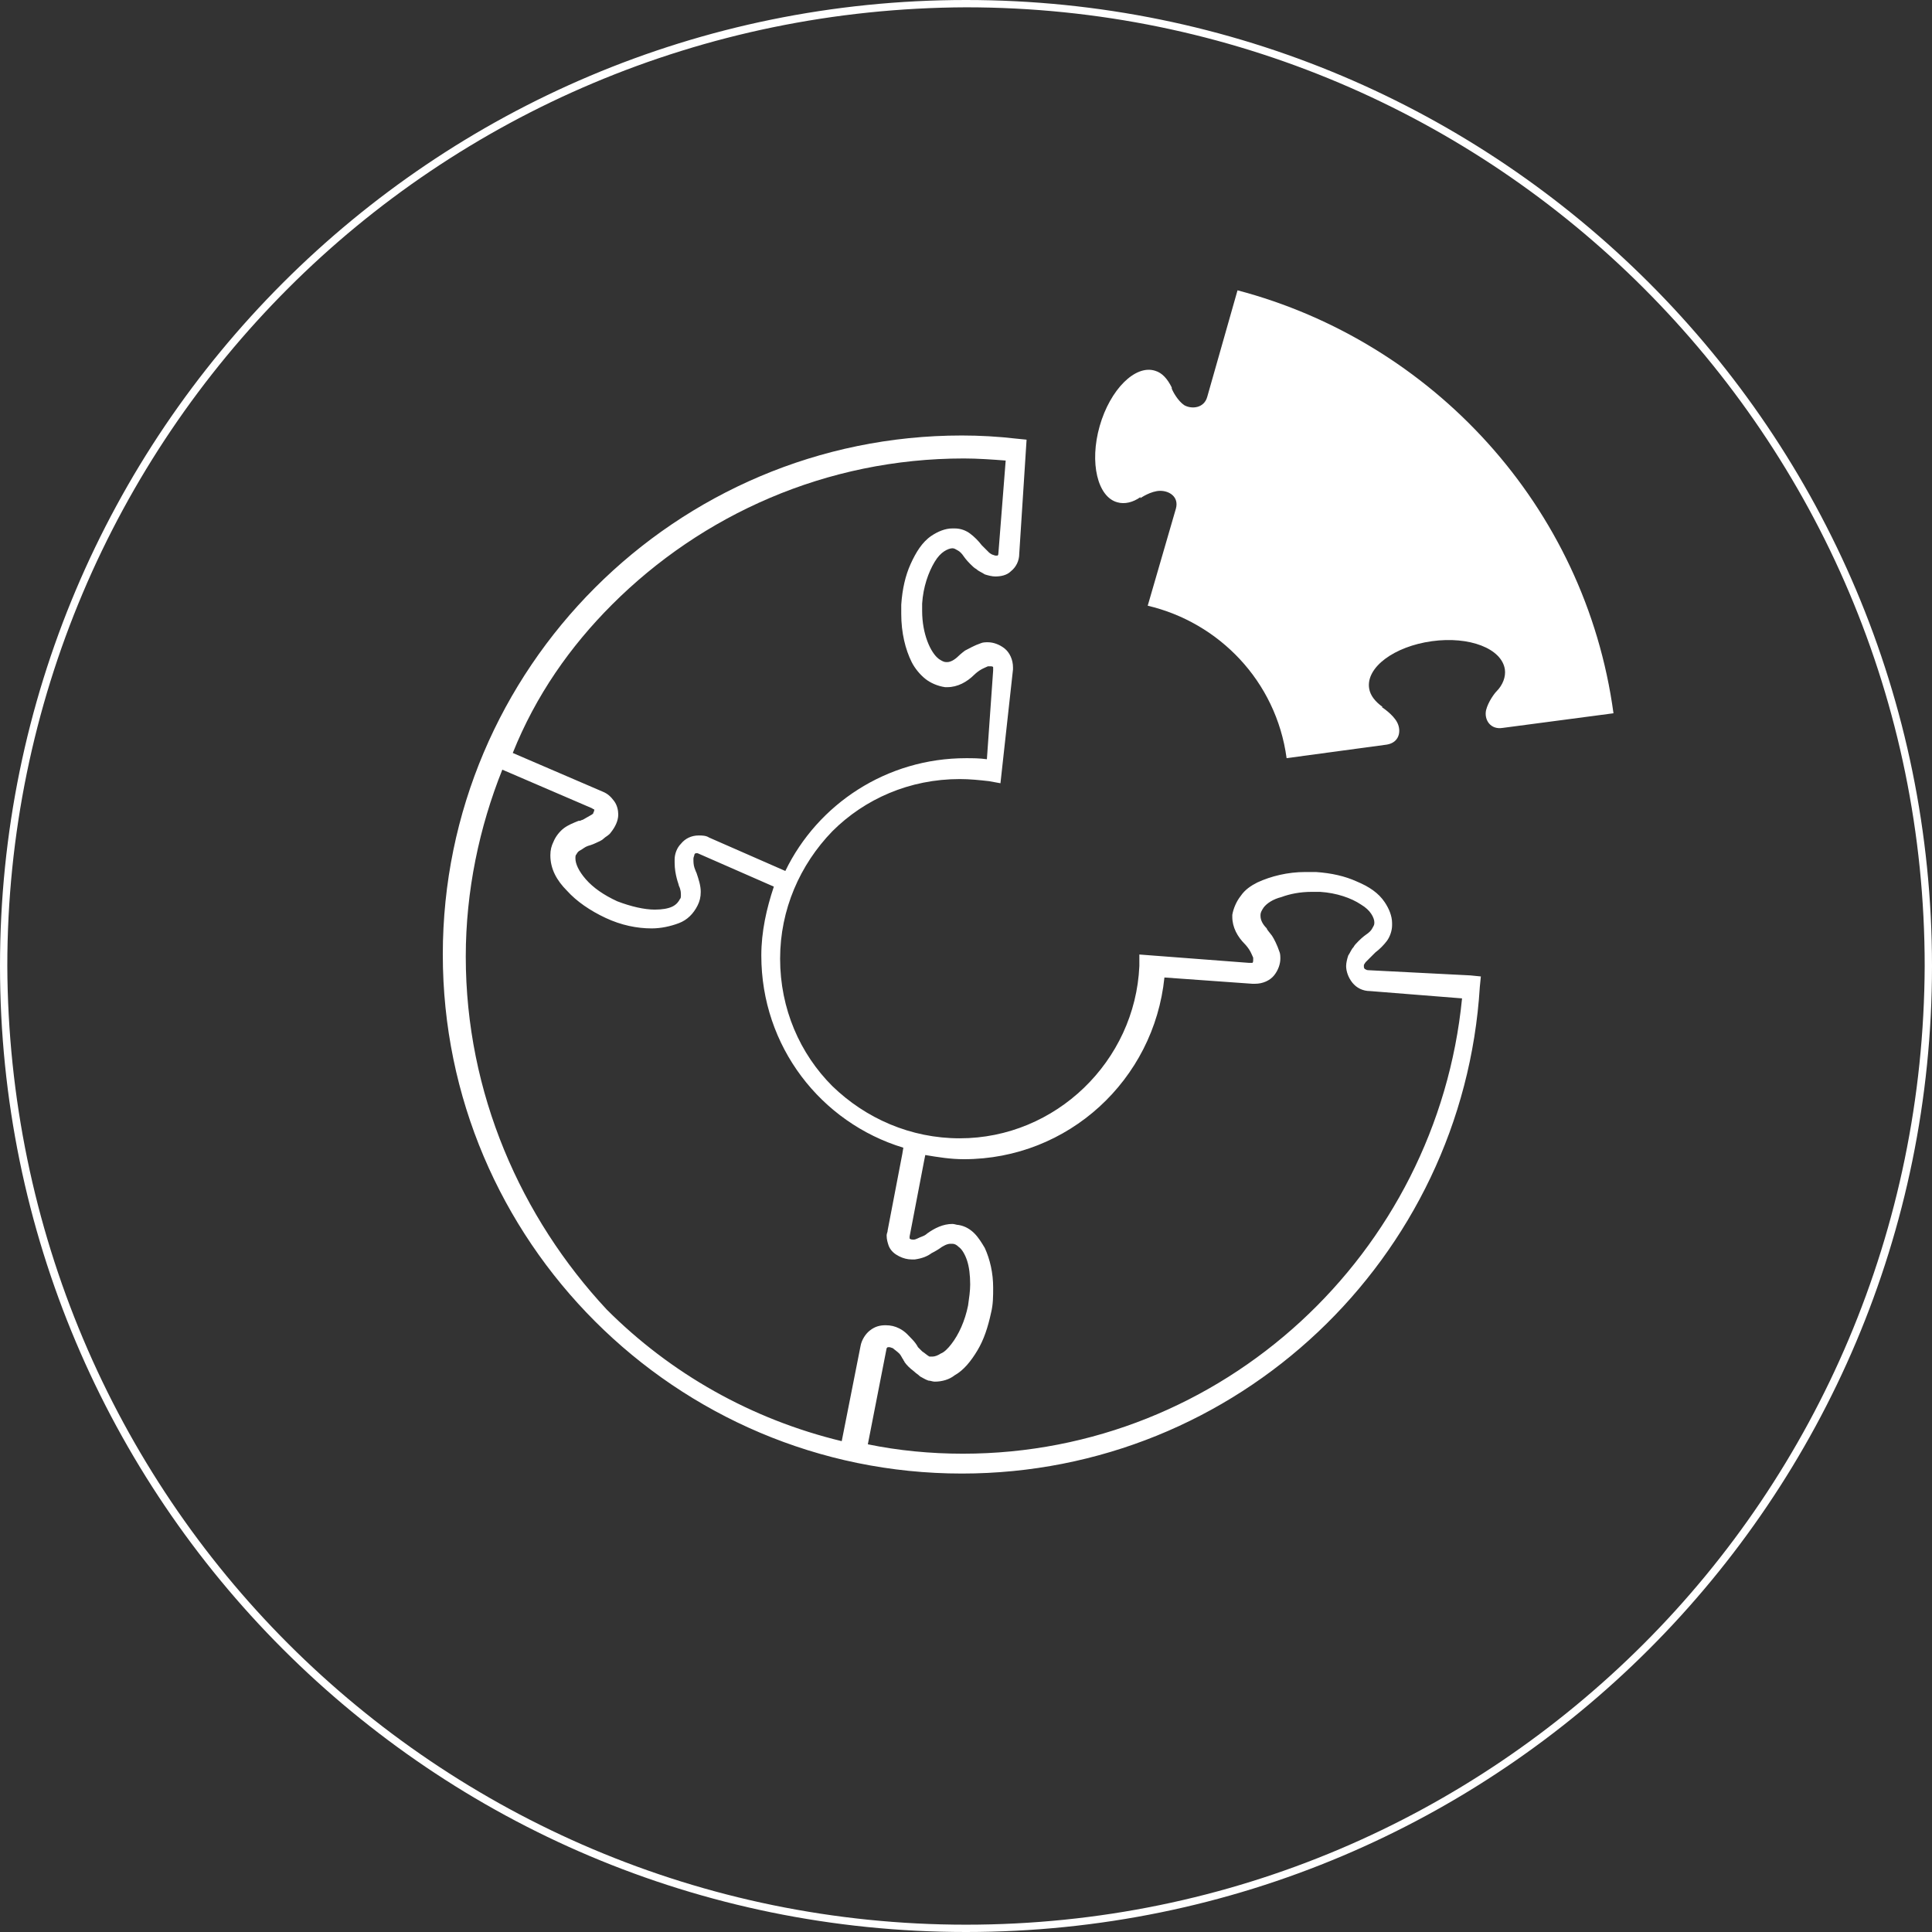 <?xml version="1.0" encoding="utf-8"?>
<!-- Generator: Adobe Illustrator 22.0.1, SVG Export Plug-In . SVG Version: 6.00 Build 0)  -->
<svg version="1.1" id="Layer_1" xmlns="http://www.w3.org/2000/svg" xmlns:xlink="http://www.w3.org/1999/xlink" x="0px" y="0px"
	 viewBox="0 0 185 185" style="enable-background:new 0 0 185 185;" xml:space="preserve" width="180px" height="180px">
<rect x="0" y="0" width="185" height="185" fill="#333333" stroke="none"/>
<style type="text/css">
	.st0{fill:#FFFFFF;}
</style>
<g>
	<path class="st0" d="M118.5,27.8L115.6,38c-0.3,1.1-1.5,1.2-2.2,0.8c-0.6-0.4-1.1-1.3-1.2-1.6l0-0.1l0,0v0
		c-0.4-0.8-0.9-1.4-1.6-1.6c-1.9-0.6-4.3,1.8-5.3,5.3c-1,3.5-0.2,6.8,1.7,7.3c0.7,0.2,1.5,0,2.2-0.5l0,0.1c0,0,1-0.7,1.9-0.7
		c0.9,0,1.8,0.6,1.5,1.7l-2.7,9.3c6.8,1.6,12.3,7.2,13.3,14.6l2.2-0.3l7.4-1c1.2-0.2,1.4-1.3,1-2.1c-0.4-0.8-1.5-1.5-1.5-1.5l0.1,0
		c-0.7-0.5-1.2-1.1-1.3-1.8c-0.3-2,2.4-4,6-4.5c3.6-0.5,6.7,0.7,7,2.7c0.1,0.7-0.2,1.5-0.8,2.1h0l0,0l0,0c-0.2,0.2-0.8,1-1,1.8
		c-0.2,0.9,0.4,1.9,1.6,1.7l10.6-1.4C151.8,48.4,137.1,32.7,118.5,27.8z"/>
	<polygon class="st0" points="64.3,82 64.3,82 64.3,82 	"/>
	<polygon class="st0" points="128.8,91.5 128.8,91.5 128.8,91.5 	"/>
	<path class="st0" d="M131,92.9c-0.2,0-0.2-0.1-0.3-0.1c0,0-0.1-0.1-0.1-0.2l0-0.2l0,0c0,0,0.1-0.2,0.2-0.3c0.2-0.2,0.4-0.4,0.6-0.6
		l0.2-0.2l0.1-0.1l0,0l0,0c0.4-0.3,0.8-0.7,1.1-1.1c0.3-0.4,0.5-1,0.5-1.5l0-0.2c0-0.7-0.3-1.4-0.7-2c-0.6-0.9-1.5-1.5-2.7-2
		c-1.1-0.5-2.4-0.8-3.9-0.9c-0.3,0-0.6,0-1,0c-1.7,0-3.3,0.4-4.6,1c-0.6,0.3-1.2,0.7-1.6,1.3c-0.4,0.5-0.7,1.2-0.8,1.8l0,0.2
		c0,1,0.5,1.9,1.2,2.6l0,0l0,0c0,0,0.2,0.2,0.4,0.5c0.2,0.3,0.3,0.6,0.4,0.8l0,0.2c0,0.1,0,0.3-0.1,0.3c0,0,0,0-0.2,0l-0.1,0
		l-10.5-0.8l0,1.1c-0.4,9.1-8,16.5-17.2,16.5c-4.7,0-9-1.9-12.2-5c-3.1-3.1-5-7.4-5-12.2c0-4.7,1.9-9,5-12.2c3.1-3.1,7.4-5,12.2-5
		c1,0,1.9,0.1,2.8,0.2l1.1,0.2L97,64.1l0,0l0-0.2c0-0.7-0.3-1.4-0.8-1.8c-0.5-0.4-1.1-0.6-1.6-0.6c-0.2,0-0.5,0-0.7,0.1l0,0
		c0,0,0,0,0,0c0,0,0,0,0,0l0,0c-0.6,0.2-1.1,0.5-1.5,0.7c-0.4,0.3-0.6,0.5-0.6,0.5l0,0l0,0c-0.4,0.4-0.8,0.6-1.1,0.6l-0.1,0
		c-0.2,0-0.4-0.1-0.7-0.3c-0.4-0.3-0.8-0.9-1.1-1.7c-0.3-0.8-0.5-1.8-0.5-2.9c0-0.2,0-0.5,0-0.7c0.1-1.6,0.6-3,1.2-4
		c0.3-0.5,0.6-0.8,0.9-1c0.3-0.2,0.6-0.3,0.8-0.3h0l0,0l0,0c0.2,0,0.3,0.1,0.5,0.2c0.2,0.1,0.4,0.3,0.6,0.6l0,0l0,0
		c0,0,0.2,0.3,0.6,0.7c0.2,0.2,0.4,0.4,0.6,0.5c0.2,0.2,0.5,0.3,0.8,0.5l0,0c0.3,0.1,0.7,0.2,1,0.2c0.5,0,1.1-0.1,1.5-0.5
		c0.5-0.4,0.8-1,0.8-1.7l0.7-10.9l-1-0.1c-1.7-0.2-3.5-0.3-5.2-0.3c-27.4,0-49.7,22.3-49.7,49.7c0,27.4,22.3,49.7,49.7,49.7
		c26.4,0,48-20.6,49.6-46.6l0.1-1l-1-0.1L131,92.9z M58.6,57.9c8.6-8.6,20.5-14,33.7-14c1.3,0,2.7,0.1,4,0.2L95.6,53
		c0,0.2-0.1,0.2-0.1,0.2c0,0-0.1,0-0.2,0l-0.3-0.1c0,0-0.2-0.1-0.3-0.2c-0.2-0.2-0.4-0.4-0.6-0.6L94,52.2L94,52.2l0,0l0,0
		c-0.3-0.4-0.7-0.8-1.1-1.1c-0.4-0.3-0.9-0.5-1.5-0.5l0,0c0,0,0,0,0,0c0,0,0,0,0,0l0,0c-0.1,0-0.2,0-0.2,0c-0.7,0-1.4,0.3-2,0.7
		c-0.9,0.6-1.5,1.6-2,2.7c-0.5,1.1-0.8,2.4-0.9,3.9c0,0.3,0,0.6,0,0.9c0,1.8,0.4,3.4,1,4.6c0.3,0.6,0.8,1.2,1.3,1.6
		c0.5,0.4,1.2,0.7,1.9,0.8l0,0h0l0.2,0c1,0,1.9-0.5,2.6-1.2l0,0l0,0c0,0,0.2-0.2,0.5-0.4c0.3-0.2,0.6-0.3,0.8-0.4l0,0l0.2,0
		c0.1,0,0.3,0,0.3,0.1c0,0,0,0,0,0.2l0,0.1l0,0l-0.6,8.5c-0.7-0.1-1.4-0.1-2-0.1c-7.6,0-14.2,4.4-17.3,10.8l-7.3-3.2
		c-0.3-0.2-0.7-0.2-1-0.2c-0.7,0-1.3,0.3-1.7,0.8c-0.4,0.4-0.6,1-0.6,1.5c0,0.1,0,0.2,0,0.3c0,0.6,0.1,1.1,0.2,1.5
		c0.1,0.4,0.2,0.6,0.2,0.7l0,0l0,0c0.2,0.4,0.2,0.7,0.2,0.9c0,0.2,0,0.3-0.1,0.4c-0.1,0.2-0.3,0.5-0.7,0.7c-0.4,0.2-1,0.3-1.7,0.3
		c-1,0-2.3-0.3-3.6-0.8c-1.3-0.6-2.3-1.3-3-2.1c-0.7-0.8-1-1.5-1-2c0-0.2,0-0.3,0.1-0.4c0.1-0.2,0.2-0.3,0.4-0.4
		c0.2-0.1,0.4-0.3,0.7-0.4l0,0l0,0c0,0,0.4-0.1,0.8-0.3c0.2-0.1,0.5-0.2,0.7-0.4c0.2-0.2,0.5-0.3,0.7-0.6l0,0
		c0.4-0.5,0.7-1.1,0.7-1.7c0-0.4-0.1-0.9-0.4-1.3c-0.3-0.4-0.6-0.7-1.1-0.9l-8.6-3.7C51.3,66.6,54.6,61.9,58.6,57.9z M47.1,73.3
		L47.1,73.3L47.1,73.3L47.1,73.3z M44.6,91.6c0-6.3,1.3-12.4,3.5-17.9l8.6,3.7c0.1,0.1,0.2,0.1,0.2,0.1l0,0.1c0,0.1-0.1,0.2-0.1,0.3
		c0,0-0.1,0.1-0.3,0.2c-0.2,0.1-0.5,0.3-0.7,0.4c-0.1,0-0.2,0.1-0.3,0.1l-0.1,0l0,0l0,0c-0.5,0.2-1,0.4-1.4,0.7
		c-0.4,0.3-0.8,0.8-1,1.3c-0.2,0.4-0.3,0.8-0.3,1.3c0,1.3,0.6,2.4,1.6,3.4c0.9,1,2.2,1.9,3.7,2.6c1.5,0.7,3,1,4.4,1
		c0.9,0,1.8-0.2,2.6-0.5c0.8-0.3,1.4-0.9,1.8-1.7l0,0c0.2-0.4,0.3-0.8,0.3-1.3c0-0.6-0.2-1.2-0.4-1.8l0,0h0c0,0-0.1-0.2-0.2-0.5
		c-0.1-0.3-0.1-0.6-0.1-0.8l0-0.1l0,0c0-0.1,0.1-0.3,0.1-0.4l0.1-0.1c0,0,0.1,0,0.2,0l7.3,3.2c-0.7,2.1-1.2,4.3-1.2,6.6
		c0,8.7,5.7,16,13.6,18.4l-0.1,0.6l-1.4,7.3c0,0.2-0.1,0.3-0.1,0.5c0,0.4,0.1,0.7,0.2,1c0.2,0.5,0.6,0.8,1,1
		c0.4,0.2,0.8,0.3,1.2,0.3c0.1,0,0.2,0,0.3,0l0,0l0,0c0.7-0.1,1.2-0.3,1.6-0.6c0.4-0.2,0.7-0.4,0.7-0.4l0,0l0,0
		c0.4-0.3,0.8-0.5,1.1-0.5l0.2,0l0,0l0,0c0.2,0,0.4,0.1,0.6,0.3c0.3,0.2,0.6,0.7,0.8,1.3c0.2,0.6,0.3,1.4,0.3,2.3
		c0,0.6-0.1,1.3-0.2,2c-0.3,1.5-0.9,2.8-1.6,3.7c-0.3,0.4-0.7,0.8-1,0.9c-0.3,0.2-0.6,0.3-0.8,0.3l-0.2,0l-0.1,0
		c-0.2-0.1-0.4-0.3-0.7-0.5c-0.1-0.1-0.2-0.2-0.3-0.3l-0.1-0.1l0,0c-0.1-0.2-0.3-0.5-0.6-0.8c-0.3-0.3-0.6-0.7-1.2-1
		c-0.4-0.2-0.8-0.3-1.3-0.3c-0.5,0-1,0.1-1.5,0.5c-0.4,0.3-0.8,0.9-0.9,1.5l-1.8,9.1c-8.7-2.1-16.4-6.5-22.5-12.6
		C49.9,116.6,44.6,104.7,44.6,91.6z M92.2,139.2c-3.1,0-6.2-0.3-9.1-0.9l1.8-9.2C85,129,85,129,85,129c0,0,0.1,0,0.2,0l0.3,0.1
		c0.1,0.1,0.4,0.3,0.6,0.5c0.2,0.2,0.3,0.5,0.4,0.6l0,0c0,0.1,0.1,0.1,0.1,0.2c0.2,0.3,0.5,0.6,0.9,0.9c0.2,0.2,0.4,0.3,0.6,0.5
		c0.2,0.1,0.5,0.3,0.8,0.4l0,0c0.2,0,0.4,0.1,0.6,0.1c0.7,0,1.4-0.2,1.9-0.6c0.9-0.5,1.6-1.4,2.2-2.4c0.6-1,1-2.2,1.3-3.6
		c0.2-0.8,0.2-1.6,0.2-2.4c0-1.4-0.3-2.7-0.8-3.8c-0.3-0.5-0.6-1-1-1.4c-0.4-0.4-0.9-0.7-1.5-0.8l0,0c0,0,0,0,0,0c0,0,0,0,0,0l0,0
		c-0.2,0-0.4-0.1-0.6-0.1c-0.9,0-1.7,0.4-2.4,0.9l0,0h0c0,0-0.2,0.2-0.5,0.3c-0.3,0.1-0.6,0.3-0.8,0.3l-0.1,0
		c-0.2,0-0.3-0.1-0.3-0.1l0,0l0-0.1l0-0.1l1.4-7.3l0.1-0.5c1.2,0.2,2.4,0.4,3.7,0.4c10,0,18.2-7.6,19.2-17.4l8.4,0.6l0.1,0l0.2,0
		c0.7,0,1.4-0.3,1.8-0.8c0.4-0.5,0.6-1.1,0.6-1.6c0-0.2,0-0.5-0.1-0.7c-0.2-0.6-0.5-1.2-0.7-1.5c-0.3-0.4-0.5-0.6-0.5-0.7l0,0l0,0
		c-0.4-0.4-0.6-0.8-0.6-1.2l0-0.1c0-0.2,0.1-0.4,0.3-0.7c0.3-0.4,0.9-0.8,1.7-1c0.8-0.3,1.8-0.5,2.9-0.5c0.3,0,0.5,0,0.8,0
		c1.6,0.1,3,0.6,3.9,1.2c0.5,0.3,0.8,0.6,1,0.9c0.2,0.3,0.3,0.6,0.3,0.8l0,0.1c0,0.2-0.1,0.3-0.2,0.5c-0.1,0.2-0.3,0.4-0.6,0.6l0,0
		l0,0c0,0-0.3,0.2-0.7,0.6c-0.2,0.2-0.4,0.4-0.5,0.6c-0.2,0.2-0.3,0.5-0.5,0.8c-0.1,0.3-0.2,0.7-0.2,1c0,0.5,0.2,1.1,0.6,1.6
		c0.4,0.5,1,0.8,1.7,0.8l8.8,0.7C137.6,120,117.1,139.2,92.2,139.2z"/>
	<polygon class="st0" points="67.7,79.9 67.7,79.9 67.7,79.9 	"/>
	<path class="st0" d="M92.5,0C41.4,0,0,41.4,0,92.5C0,143.6,41.4,185,92.5,185c51.1,0,92.5-41.4,92.5-92.5C185,41.4,143.6,0,92.5,0z
		 M157.4,157.4c-16.6,16.6-39.5,26.9-64.9,26.9c-25.3,0-48.3-10.3-64.9-26.9C11,140.8,0.8,117.8,0.7,92.5
		c0-25.3,10.3-48.3,26.9-64.9C44.2,11,67.2,0.8,92.5,0.7c25.3,0,48.3,10.3,64.9,26.9c16.6,16.6,26.9,39.5,26.9,64.9
		C184.2,117.8,174,140.8,157.4,157.4z"/>
</g>
</svg>
